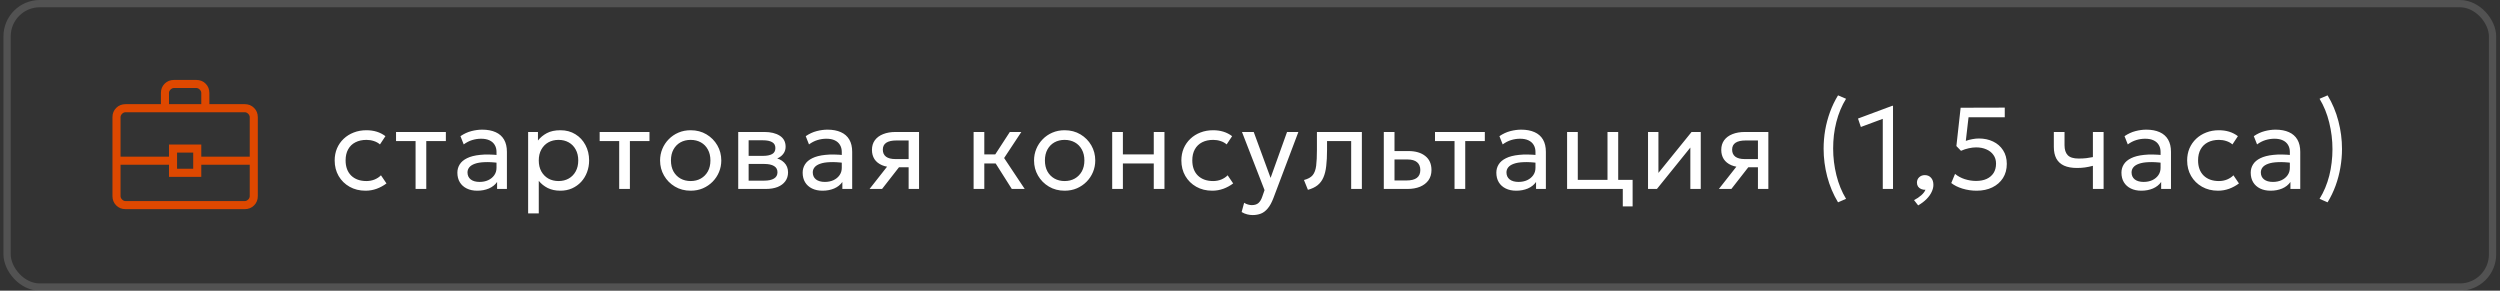 <?xml version="1.0" encoding="UTF-8"?> <svg xmlns="http://www.w3.org/2000/svg" width="344" height="40" viewBox="0 0 344 40" fill="none"><rect x="0" y="0" width="344" height="40" fill="#333333" stroke="none"/><rect x="0.975" y="0.5" width="342" height="39" rx="4.5" stroke="#999999" stroke-opacity="0.3"></rect><g clip-path="url(#clip0_831_2279)"><path d="M17.27 28.778C16.758 28.778 16.331 28.607 15.989 28.264C15.647 27.922 15.475 27.495 15.475 26.982V16.129C15.475 15.617 15.646 15.19 15.989 14.848C16.332 14.506 16.759 14.334 17.269 14.333H22.141V12.794C22.141 12.283 22.313 11.856 22.656 11.513C22.999 11.17 23.426 10.999 23.937 11H27.014C27.525 11 27.952 11.171 28.295 11.513C28.638 11.856 28.809 12.283 28.808 12.794V14.333H33.68C34.191 14.333 34.618 14.505 34.96 14.848C35.302 15.191 35.474 15.618 35.475 16.129V26.983C35.475 27.494 35.303 27.922 34.96 28.264C34.617 28.607 34.191 28.779 33.68 28.778H17.27ZM23.252 14.333H27.697V12.794C27.697 12.624 27.626 12.467 27.483 12.324C27.341 12.181 27.185 12.11 27.014 12.111H23.936C23.765 12.111 23.609 12.182 23.466 12.324C23.323 12.467 23.252 12.623 23.252 12.794V14.333ZM34.364 22.667H27.697V24.333H23.252V22.667H16.586V26.983C16.586 27.154 16.657 27.31 16.799 27.453C16.941 27.596 17.098 27.667 17.269 27.667H33.68C33.85 27.667 34.007 27.596 34.15 27.453C34.293 27.311 34.364 27.154 34.364 26.982V22.667ZM24.363 23.222H26.586V21H24.363V23.222ZM16.586 21.556H23.252V19.889H27.697V21.556H34.364V16.129C34.364 15.958 34.292 15.801 34.15 15.658C34.008 15.515 33.851 15.444 33.68 15.444H17.269C17.099 15.444 16.942 15.516 16.799 15.658C16.656 15.8 16.585 15.957 16.586 16.129V21.556Z" fill="#DE4800"></path></g><path d="M50.299 26.24C49.472 26.24 48.739 26.059 48.099 25.696C47.459 25.333 46.957 24.84 46.595 24.216C46.232 23.587 46.051 22.875 46.051 22.08C46.051 21.477 46.157 20.923 46.371 20.416C46.589 19.909 46.896 19.469 47.291 19.096C47.685 18.723 48.147 18.435 48.675 18.232C49.208 18.024 49.789 17.92 50.419 17.92C50.931 17.92 51.403 17.987 51.835 18.12C52.267 18.253 52.667 18.459 53.035 18.736L52.283 19.872C52.043 19.664 51.763 19.509 51.443 19.408C51.123 19.301 50.784 19.248 50.427 19.248C49.84 19.248 49.331 19.36 48.899 19.584C48.472 19.803 48.141 20.123 47.907 20.544C47.672 20.965 47.555 21.472 47.555 22.064C47.555 22.955 47.811 23.653 48.323 24.16C48.84 24.661 49.539 24.912 50.419 24.912C50.824 24.912 51.203 24.84 51.555 24.696C51.907 24.547 52.195 24.355 52.419 24.12L53.179 25.24C52.768 25.549 52.317 25.795 51.827 25.976C51.336 26.152 50.827 26.24 50.299 26.24ZM57.183 26V19.408H54.495V18.16H61.351V19.408H58.655V26H57.183ZM65.671 26.24C65.117 26.24 64.634 26.139 64.224 25.936C63.813 25.733 63.495 25.448 63.272 25.08C63.047 24.707 62.935 24.267 62.935 23.76C62.935 23.344 63.042 22.965 63.255 22.624C63.469 22.277 63.805 21.992 64.263 21.768C64.722 21.539 65.317 21.387 66.047 21.312C66.778 21.232 67.661 21.245 68.695 21.352L68.736 22.432C67.936 22.325 67.255 22.285 66.695 22.312C66.135 22.333 65.682 22.408 65.335 22.536C64.989 22.659 64.733 22.824 64.567 23.032C64.407 23.235 64.328 23.464 64.328 23.72C64.328 24.131 64.474 24.453 64.767 24.688C65.066 24.917 65.474 25.032 65.992 25.032C66.434 25.032 66.829 24.952 67.175 24.792C67.528 24.627 67.805 24.4 68.007 24.112C68.216 23.819 68.32 23.48 68.32 23.096V20.904C68.32 20.536 68.237 20.216 68.072 19.944C67.912 19.672 67.674 19.461 67.359 19.312C67.045 19.163 66.658 19.088 66.2 19.088C65.789 19.088 65.381 19.149 64.975 19.272C64.57 19.395 64.181 19.595 63.807 19.872L63.359 18.736C63.845 18.405 64.346 18.173 64.864 18.04C65.381 17.907 65.877 17.84 66.352 17.84C67.072 17.84 67.685 17.955 68.192 18.184C68.698 18.408 69.085 18.747 69.352 19.2C69.618 19.653 69.751 20.219 69.751 20.896V26H68.4V25.04C68.127 25.429 67.751 25.728 67.272 25.936C66.791 26.139 66.258 26.24 65.671 26.24ZM72.671 29.36V18.16H74.023V19.336C74.348 18.92 74.756 18.581 75.247 18.32C75.743 18.053 76.367 17.92 77.119 17.92C77.898 17.92 78.583 18.104 79.175 18.472C79.767 18.835 80.228 19.331 80.559 19.96C80.895 20.589 81.063 21.296 81.063 22.08C81.063 22.651 80.967 23.189 80.775 23.696C80.588 24.197 80.319 24.64 79.967 25.024C79.615 25.403 79.196 25.701 78.711 25.92C78.231 26.133 77.695 26.24 77.103 26.24C76.442 26.24 75.863 26.117 75.367 25.872C74.876 25.621 74.466 25.293 74.135 24.888V29.36H72.671ZM76.855 24.912C77.383 24.912 77.85 24.797 78.255 24.568C78.666 24.333 78.986 24.005 79.215 23.584C79.45 23.157 79.567 22.656 79.567 22.08C79.567 21.499 79.45 20.997 79.215 20.576C78.986 20.149 78.666 19.821 78.255 19.592C77.85 19.363 77.383 19.248 76.855 19.248C76.327 19.248 75.858 19.363 75.447 19.592C75.042 19.821 74.722 20.149 74.487 20.576C74.252 20.997 74.135 21.499 74.135 22.08C74.135 22.656 74.252 23.157 74.487 23.584C74.722 24.005 75.042 24.333 75.447 24.568C75.858 24.797 76.327 24.912 76.855 24.912ZM85.201 26V19.408H82.513V18.16H89.369V19.408H86.673V26H85.201ZM95.034 26.24C94.223 26.24 93.5 26.051 92.866 25.672C92.231 25.293 91.732 24.789 91.37 24.16C91.007 23.531 90.826 22.837 90.826 22.08C90.826 21.52 90.93 20.989 91.138 20.488C91.346 19.987 91.639 19.544 92.018 19.16C92.396 18.771 92.842 18.467 93.354 18.248C93.866 18.029 94.426 17.92 95.034 17.92C95.85 17.92 96.575 18.109 97.21 18.488C97.844 18.867 98.343 19.371 98.706 20C99.068 20.629 99.25 21.323 99.25 22.08C99.25 22.64 99.146 23.171 98.938 23.672C98.73 24.173 98.436 24.616 98.058 25C97.679 25.384 97.234 25.688 96.722 25.912C96.21 26.131 95.647 26.24 95.034 26.24ZM95.034 24.912C95.562 24.912 96.028 24.797 96.434 24.568C96.844 24.333 97.167 24.005 97.402 23.584C97.636 23.157 97.754 22.656 97.754 22.08C97.754 21.499 97.636 20.997 97.402 20.576C97.172 20.149 96.852 19.821 96.442 19.592C96.031 19.363 95.562 19.248 95.034 19.248C94.506 19.248 94.036 19.363 93.626 19.592C93.22 19.821 92.9 20.149 92.666 20.576C92.436 20.997 92.322 21.499 92.322 22.08C92.322 22.656 92.436 23.157 92.666 23.584C92.9 24.005 93.223 24.333 93.634 24.568C94.044 24.797 94.511 24.912 95.034 24.912ZM101.58 26V18.16H105.18C106.054 18.16 106.758 18.331 107.292 18.672C107.83 19.013 108.1 19.52 108.1 20.192C108.1 20.491 108.03 20.76 107.892 21C107.753 21.24 107.556 21.445 107.3 21.616C107.044 21.781 106.742 21.904 106.396 21.984L106.372 21.664C107.038 21.771 107.548 22.005 107.9 22.368C108.257 22.725 108.436 23.173 108.436 23.712C108.436 24.187 108.31 24.595 108.06 24.936C107.814 25.277 107.462 25.541 107.004 25.728C106.545 25.909 105.998 26 105.364 26H101.58ZM103.012 24.856H105.164C105.74 24.856 106.185 24.76 106.5 24.568C106.82 24.376 106.98 24.088 106.98 23.704C106.98 23.32 106.822 23.035 106.508 22.848C106.193 22.656 105.745 22.56 105.164 22.56H102.788V21.448H104.98C105.524 21.448 105.945 21.365 106.244 21.2C106.542 21.035 106.692 20.76 106.692 20.376C106.692 19.997 106.542 19.725 106.244 19.56C105.95 19.389 105.529 19.304 104.98 19.304H103.012V24.856ZM113.181 26.24C112.626 26.24 112.144 26.139 111.733 25.936C111.322 25.733 111.005 25.448 110.781 25.08C110.557 24.707 110.445 24.267 110.445 23.76C110.445 23.344 110.552 22.965 110.765 22.624C110.978 22.277 111.314 21.992 111.773 21.768C112.232 21.539 112.826 21.387 113.557 21.312C114.288 21.232 115.17 21.245 116.205 21.352L116.245 22.432C115.445 22.325 114.765 22.285 114.205 22.312C113.645 22.333 113.192 22.408 112.845 22.536C112.498 22.659 112.242 22.824 112.077 23.032C111.917 23.235 111.837 23.464 111.837 23.72C111.837 24.131 111.984 24.453 112.277 24.688C112.576 24.917 112.984 25.032 113.501 25.032C113.944 25.032 114.338 24.952 114.685 24.792C115.037 24.627 115.314 24.4 115.517 24.112C115.725 23.819 115.829 23.48 115.829 23.096V20.904C115.829 20.536 115.746 20.216 115.581 19.944C115.421 19.672 115.184 19.461 114.869 19.312C114.554 19.163 114.168 19.088 113.709 19.088C113.298 19.088 112.89 19.149 112.485 19.272C112.08 19.395 111.69 19.595 111.317 19.872L110.869 18.736C111.354 18.405 111.856 18.173 112.373 18.04C112.89 17.907 113.386 17.84 113.861 17.84C114.581 17.84 115.194 17.955 115.701 18.184C116.208 18.408 116.594 18.747 116.861 19.2C117.128 19.653 117.261 20.219 117.261 20.896V26H115.909V25.04C115.637 25.429 115.261 25.728 114.781 25.936C114.301 26.139 113.768 26.24 113.181 26.24ZM119.652 26L122.764 22.04L123.044 23.016C122.372 23.021 121.81 22.925 121.356 22.728C120.903 22.531 120.559 22.253 120.324 21.896C120.095 21.533 119.98 21.109 119.98 20.624C119.98 20.107 120.114 19.664 120.38 19.296C120.652 18.928 121.031 18.648 121.516 18.456C122.007 18.259 122.578 18.16 123.228 18.16H126.46V26H125.028V19.328H123.356C122.732 19.328 122.263 19.432 121.948 19.64C121.634 19.848 121.476 20.165 121.476 20.592C121.476 21.013 121.623 21.336 121.916 21.56C122.21 21.779 122.642 21.888 123.212 21.888H125.252V23.016H123.7L121.372 26H119.652ZM139.224 26L136.576 21.816L138.952 18.16H140.536L138.168 21.744L141 26H139.224ZM133.968 26V18.16H135.44V21.248H137.784V22.496H135.44V26H133.968ZM146.492 26.24C145.681 26.24 144.958 26.051 144.324 25.672C143.689 25.293 143.19 24.789 142.828 24.16C142.465 23.531 142.284 22.837 142.284 22.08C142.284 21.52 142.388 20.989 142.596 20.488C142.804 19.987 143.097 19.544 143.476 19.16C143.854 18.771 144.3 18.467 144.812 18.248C145.324 18.029 145.884 17.92 146.492 17.92C147.308 17.92 148.033 18.109 148.668 18.488C149.302 18.867 149.801 19.371 150.164 20C150.526 20.629 150.708 21.323 150.708 22.08C150.708 22.64 150.604 23.171 150.396 23.672C150.188 24.173 149.894 24.616 149.516 25C149.137 25.384 148.692 25.688 148.18 25.912C147.668 26.131 147.105 26.24 146.492 26.24ZM146.492 24.912C147.02 24.912 147.486 24.797 147.892 24.568C148.302 24.333 148.625 24.005 148.86 23.584C149.094 23.157 149.212 22.656 149.212 22.08C149.212 21.499 149.094 20.997 148.86 20.576C148.63 20.149 148.31 19.821 147.9 19.592C147.489 19.363 147.02 19.248 146.492 19.248C145.964 19.248 145.494 19.363 145.084 19.592C144.678 19.821 144.358 20.149 144.124 20.576C143.894 20.997 143.78 21.499 143.78 22.08C143.78 22.656 143.894 23.157 144.124 23.584C144.358 24.005 144.681 24.333 145.092 24.568C145.502 24.797 145.969 24.912 146.492 24.912ZM153.038 26V18.16H154.51V21.248H158.758V18.16H160.23V26H158.758V22.496H154.51V26H153.038ZM166.804 26.24C165.978 26.24 165.244 26.059 164.604 25.696C163.964 25.333 163.463 24.84 163.1 24.216C162.738 23.587 162.556 22.875 162.556 22.08C162.556 21.477 162.663 20.923 162.876 20.416C163.095 19.909 163.402 19.469 163.796 19.096C164.191 18.723 164.652 18.435 165.18 18.232C165.714 18.024 166.295 17.92 166.924 17.92C167.436 17.92 167.908 17.987 168.34 18.12C168.772 18.253 169.172 18.459 169.54 18.736L168.788 19.872C168.548 19.664 168.268 19.509 167.948 19.408C167.628 19.301 167.29 19.248 166.932 19.248C166.346 19.248 165.836 19.36 165.404 19.584C164.978 19.803 164.647 20.123 164.412 20.544C164.178 20.965 164.06 21.472 164.06 22.064C164.06 22.955 164.316 23.653 164.828 24.16C165.346 24.661 166.044 24.912 166.924 24.912C167.33 24.912 167.708 24.84 168.06 24.696C168.412 24.547 168.7 24.355 168.924 24.12L169.684 25.24C169.274 25.549 168.823 25.795 168.332 25.976C167.842 26.152 167.332 26.24 166.804 26.24ZM172.369 29.592C172.113 29.592 171.86 29.56 171.609 29.496C171.358 29.437 171.105 29.331 170.849 29.176L171.193 27.904C171.358 28.011 171.537 28.091 171.729 28.144C171.921 28.197 172.092 28.224 172.241 28.224C172.636 28.224 172.942 28.128 173.161 27.936C173.38 27.744 173.556 27.451 173.689 27.056L174.001 26.16L170.897 18.16H172.513L174.833 24.48L177.097 18.16H178.657L175.225 27.248C174.99 27.867 174.729 28.344 174.441 28.68C174.158 29.021 173.846 29.259 173.505 29.392C173.164 29.525 172.785 29.592 172.369 29.592ZM179.969 26.12L179.425 24.768C179.974 24.629 180.374 24.408 180.625 24.104C180.876 23.795 181.036 23.36 181.105 22.8C181.174 22.24 181.209 21.512 181.209 20.616V18.16H187.393V26H185.921V19.408H182.601V20.616C182.601 21.469 182.564 22.211 182.489 22.84C182.42 23.464 182.289 23.992 182.097 24.424C181.91 24.856 181.644 25.211 181.297 25.488C180.956 25.76 180.513 25.971 179.969 26.12ZM190.411 26V18.16H191.883V24.832H193.531C194.166 24.832 194.64 24.715 194.955 24.48C195.275 24.24 195.435 23.88 195.435 23.4C195.435 22.931 195.286 22.571 194.987 22.32C194.694 22.069 194.256 21.944 193.675 21.944H191.651V20.784H193.779C194.771 20.784 195.55 21.011 196.115 21.464C196.686 21.912 196.971 22.557 196.971 23.4C196.971 23.949 196.832 24.419 196.555 24.808C196.278 25.192 195.891 25.488 195.395 25.696C194.899 25.899 194.32 26 193.659 26H190.411ZM200.144 26V19.408H197.456V18.16H204.312V19.408H201.616V26H200.144ZM208.633 26.24C208.078 26.24 207.595 26.139 207.185 25.936C206.774 25.733 206.457 25.448 206.233 25.08C206.009 24.707 205.897 24.267 205.897 23.76C205.897 23.344 206.003 22.965 206.217 22.624C206.43 22.277 206.766 21.992 207.225 21.768C207.683 21.539 208.278 21.387 209.009 21.312C209.739 21.232 210.622 21.245 211.657 21.352L211.697 22.432C210.897 22.325 210.217 22.285 209.657 22.312C209.097 22.333 208.643 22.408 208.297 22.536C207.95 22.659 207.694 22.824 207.529 23.032C207.369 23.235 207.289 23.464 207.289 23.72C207.289 24.131 207.435 24.453 207.729 24.688C208.027 24.917 208.435 25.032 208.953 25.032C209.395 25.032 209.79 24.952 210.137 24.792C210.489 24.627 210.766 24.4 210.969 24.112C211.177 23.819 211.281 23.48 211.281 23.096V20.904C211.281 20.536 211.198 20.216 211.033 19.944C210.873 19.672 210.635 19.461 210.321 19.312C210.006 19.163 209.619 19.088 209.161 19.088C208.75 19.088 208.342 19.149 207.937 19.272C207.531 19.395 207.142 19.595 206.769 19.872L206.321 18.736C206.806 18.405 207.307 18.173 207.825 18.04C208.342 17.907 208.838 17.84 209.313 17.84C210.033 17.84 210.646 17.955 211.153 18.184C211.659 18.408 212.046 18.747 212.313 19.2C212.579 19.653 212.713 20.219 212.713 20.896V26H211.361V25.04C211.089 25.429 210.713 25.728 210.233 25.936C209.753 26.139 209.219 26.24 208.633 26.24ZM215.632 26V18.16H217.104V24.752H221.192V18.16H222.664V26H215.632ZM223.296 28.4V26H221.864V24.752H224.648V28.4H223.296ZM226.768 26V18.16H228.2V23.792L232.76 18.16H234.024V26H232.592V20.304L227.992 26H226.768ZM236.517 26L239.629 22.04L239.909 23.016C239.237 23.021 238.675 22.925 238.221 22.728C237.768 22.531 237.424 22.253 237.189 21.896C236.96 21.533 236.845 21.109 236.845 20.624C236.845 20.107 236.979 19.664 237.245 19.296C237.517 18.928 237.896 18.648 238.381 18.456C238.872 18.259 239.443 18.16 240.093 18.16H243.325V26H241.893V19.328H240.221C239.597 19.328 239.128 19.432 238.813 19.64C238.499 19.848 238.341 20.165 238.341 20.592C238.341 21.013 238.488 21.336 238.781 21.56C239.075 21.779 239.507 21.888 240.077 21.888H242.117V23.016H240.565L238.237 26H236.517ZM252.913 27.84C252.252 26.741 251.756 25.56 251.425 24.296C251.095 23.032 250.929 21.755 250.929 20.464C250.929 19.6 251.001 18.744 251.145 17.896C251.295 17.048 251.516 16.221 251.809 15.416C252.103 14.611 252.471 13.845 252.913 13.12L254.017 13.592C253.724 14.061 253.465 14.565 253.241 15.104C253.017 15.643 252.831 16.205 252.681 16.792C252.532 17.373 252.42 17.971 252.345 18.584C252.276 19.197 252.241 19.813 252.241 20.432C252.241 21.675 252.391 22.899 252.689 24.104C252.988 25.309 253.431 26.395 254.017 27.36L252.913 27.84ZM259.07 26V16.352L256.054 17.472L255.662 16.312L260.366 14.56H260.478V26H259.07ZM263.939 28.264L263.371 27.536C263.75 27.344 264.083 27.12 264.371 26.864C264.659 26.608 264.848 26.357 264.939 26.112C264.726 26.123 264.528 26.088 264.347 26.008C264.171 25.933 264.03 25.821 263.923 25.672C263.822 25.517 263.771 25.339 263.771 25.136C263.771 24.832 263.872 24.584 264.075 24.392C264.283 24.195 264.542 24.096 264.851 24.096C265.208 24.096 265.494 24.216 265.707 24.456C265.926 24.691 266.035 25.019 266.035 25.44C266.035 25.755 265.955 26.077 265.795 26.408C265.64 26.744 265.408 27.069 265.099 27.384C264.79 27.699 264.403 27.992 263.939 28.264ZM271.983 26.24C271.311 26.24 270.66 26.144 270.031 25.952C269.407 25.76 268.895 25.504 268.495 25.184L269.015 23.928C269.383 24.237 269.825 24.477 270.343 24.648C270.865 24.813 271.385 24.896 271.903 24.896C272.468 24.896 272.956 24.803 273.367 24.616C273.777 24.424 274.095 24.152 274.319 23.8C274.543 23.443 274.655 23.013 274.655 22.512C274.655 22.048 274.535 21.651 274.295 21.32C274.06 20.984 273.735 20.728 273.319 20.552C272.908 20.371 272.441 20.28 271.919 20.28C271.593 20.28 271.255 20.32 270.903 20.4C270.551 20.475 270.193 20.592 269.831 20.752L269.199 20.096L269.783 14.824L275.855 14.808V16.136H270.871L270.495 19.384C270.804 19.277 271.108 19.197 271.407 19.144C271.711 19.085 272.009 19.056 272.303 19.056C273.023 19.056 273.671 19.195 274.247 19.472C274.828 19.749 275.287 20.149 275.623 20.672C275.964 21.195 276.135 21.821 276.135 22.552C276.135 23.299 275.959 23.949 275.607 24.504C275.255 25.053 274.767 25.48 274.143 25.784C273.524 26.088 272.804 26.24 271.983 26.24ZM287.983 26V22.816C287.599 22.917 287.237 22.992 286.895 23.04C286.554 23.088 286.191 23.112 285.807 23.112C285.087 23.112 284.49 23.005 284.015 22.792C283.541 22.573 283.186 22.248 282.951 21.816C282.722 21.384 282.607 20.848 282.607 20.208V18.16H284.079V19.992C284.079 20.589 284.226 21.043 284.519 21.352C284.813 21.661 285.314 21.816 286.023 21.816C286.429 21.816 286.786 21.797 287.095 21.76C287.405 21.723 287.701 21.675 287.983 21.616V18.16H289.455V26H287.983ZM294.647 26.24C294.092 26.24 293.61 26.139 293.199 25.936C292.788 25.733 292.471 25.448 292.247 25.08C292.023 24.707 291.911 24.267 291.911 23.76C291.911 23.344 292.018 22.965 292.231 22.624C292.444 22.277 292.78 21.992 293.239 21.768C293.698 21.539 294.292 21.387 295.023 21.312C295.754 21.232 296.636 21.245 297.671 21.352L297.711 22.432C296.911 22.325 296.231 22.285 295.671 22.312C295.111 22.333 294.658 22.408 294.311 22.536C293.964 22.659 293.708 22.824 293.543 23.032C293.383 23.235 293.303 23.464 293.303 23.72C293.303 24.131 293.45 24.453 293.743 24.688C294.042 24.917 294.45 25.032 294.967 25.032C295.41 25.032 295.804 24.952 296.151 24.792C296.503 24.627 296.78 24.4 296.983 24.112C297.191 23.819 297.295 23.48 297.295 23.096V20.904C297.295 20.536 297.212 20.216 297.047 19.944C296.887 19.672 296.65 19.461 296.335 19.312C296.02 19.163 295.634 19.088 295.175 19.088C294.764 19.088 294.356 19.149 293.951 19.272C293.546 19.395 293.156 19.595 292.783 19.872L292.335 18.736C292.82 18.405 293.322 18.173 293.839 18.04C294.356 17.907 294.852 17.84 295.327 17.84C296.047 17.84 296.66 17.955 297.167 18.184C297.674 18.408 298.06 18.747 298.327 19.2C298.594 19.653 298.727 20.219 298.727 20.896V26H297.375V25.04C297.103 25.429 296.727 25.728 296.247 25.936C295.767 26.139 295.234 26.24 294.647 26.24ZM305.199 26.24C304.372 26.24 303.639 26.059 302.999 25.696C302.359 25.333 301.857 24.84 301.495 24.216C301.132 23.587 300.951 22.875 300.951 22.08C300.951 21.477 301.057 20.923 301.271 20.416C301.489 19.909 301.796 19.469 302.191 19.096C302.585 18.723 303.047 18.435 303.575 18.232C304.108 18.024 304.689 17.92 305.319 17.92C305.831 17.92 306.303 17.987 306.735 18.12C307.167 18.253 307.567 18.459 307.935 18.736L307.183 19.872C306.943 19.664 306.663 19.509 306.343 19.408C306.023 19.301 305.684 19.248 305.327 19.248C304.74 19.248 304.231 19.36 303.799 19.584C303.372 19.803 303.041 20.123 302.807 20.544C302.572 20.965 302.455 21.472 302.455 22.064C302.455 22.955 302.711 23.653 303.223 24.16C303.74 24.661 304.439 24.912 305.319 24.912C305.724 24.912 306.103 24.84 306.455 24.696C306.807 24.547 307.095 24.355 307.319 24.12L308.079 25.24C307.668 25.549 307.217 25.795 306.727 25.976C306.236 26.152 305.727 26.24 305.199 26.24ZM312.435 26.24C311.881 26.24 311.398 26.139 310.987 25.936C310.577 25.733 310.259 25.448 310.035 25.08C309.811 24.707 309.699 24.267 309.699 23.76C309.699 23.344 309.806 22.965 310.019 22.624C310.233 22.277 310.569 21.992 311.027 21.768C311.486 21.539 312.081 21.387 312.811 21.312C313.542 21.232 314.425 21.245 315.459 21.352L315.499 22.432C314.699 22.325 314.019 22.285 313.459 22.312C312.899 22.333 312.446 22.408 312.099 22.536C311.753 22.659 311.497 22.824 311.331 23.032C311.171 23.235 311.091 23.464 311.091 23.72C311.091 24.131 311.238 24.453 311.531 24.688C311.83 24.917 312.238 25.032 312.755 25.032C313.198 25.032 313.593 24.952 313.939 24.792C314.291 24.627 314.569 24.4 314.771 24.112C314.979 23.819 315.083 23.48 315.083 23.096V20.904C315.083 20.536 315.001 20.216 314.835 19.944C314.675 19.672 314.438 19.461 314.123 19.312C313.809 19.163 313.422 19.088 312.963 19.088C312.553 19.088 312.145 19.149 311.739 19.272C311.334 19.395 310.945 19.595 310.571 19.872L310.123 18.736C310.609 18.405 311.11 18.173 311.627 18.04C312.145 17.907 312.641 17.84 313.115 17.84C313.835 17.84 314.449 17.955 314.955 18.184C315.462 18.408 315.849 18.747 316.115 19.2C316.382 19.653 316.515 20.219 316.515 20.896V26H315.163V25.04C314.891 25.429 314.515 25.728 314.035 25.936C313.555 26.139 313.022 26.24 312.435 26.24ZM320.275 27.84L319.171 27.36C319.464 26.891 319.723 26.389 319.947 25.856C320.171 25.317 320.357 24.757 320.507 24.176C320.656 23.589 320.765 22.989 320.835 22.376C320.909 21.763 320.947 21.147 320.947 20.528C320.947 19.28 320.797 18.056 320.499 16.856C320.205 15.651 319.763 14.563 319.171 13.592L320.275 13.12C320.941 14.219 321.437 15.4 321.763 16.664C322.093 17.923 322.259 19.2 322.259 20.496C322.259 21.355 322.184 22.211 322.035 23.064C321.891 23.912 321.672 24.739 321.379 25.544C321.085 26.349 320.717 27.115 320.275 27.84Z" fill="white"></path><defs><clipPath id="clip0_831_2279"><rect width="20" height="20" fill="white" transform="translate(15.475 10)"></rect></clipPath></defs></svg> 